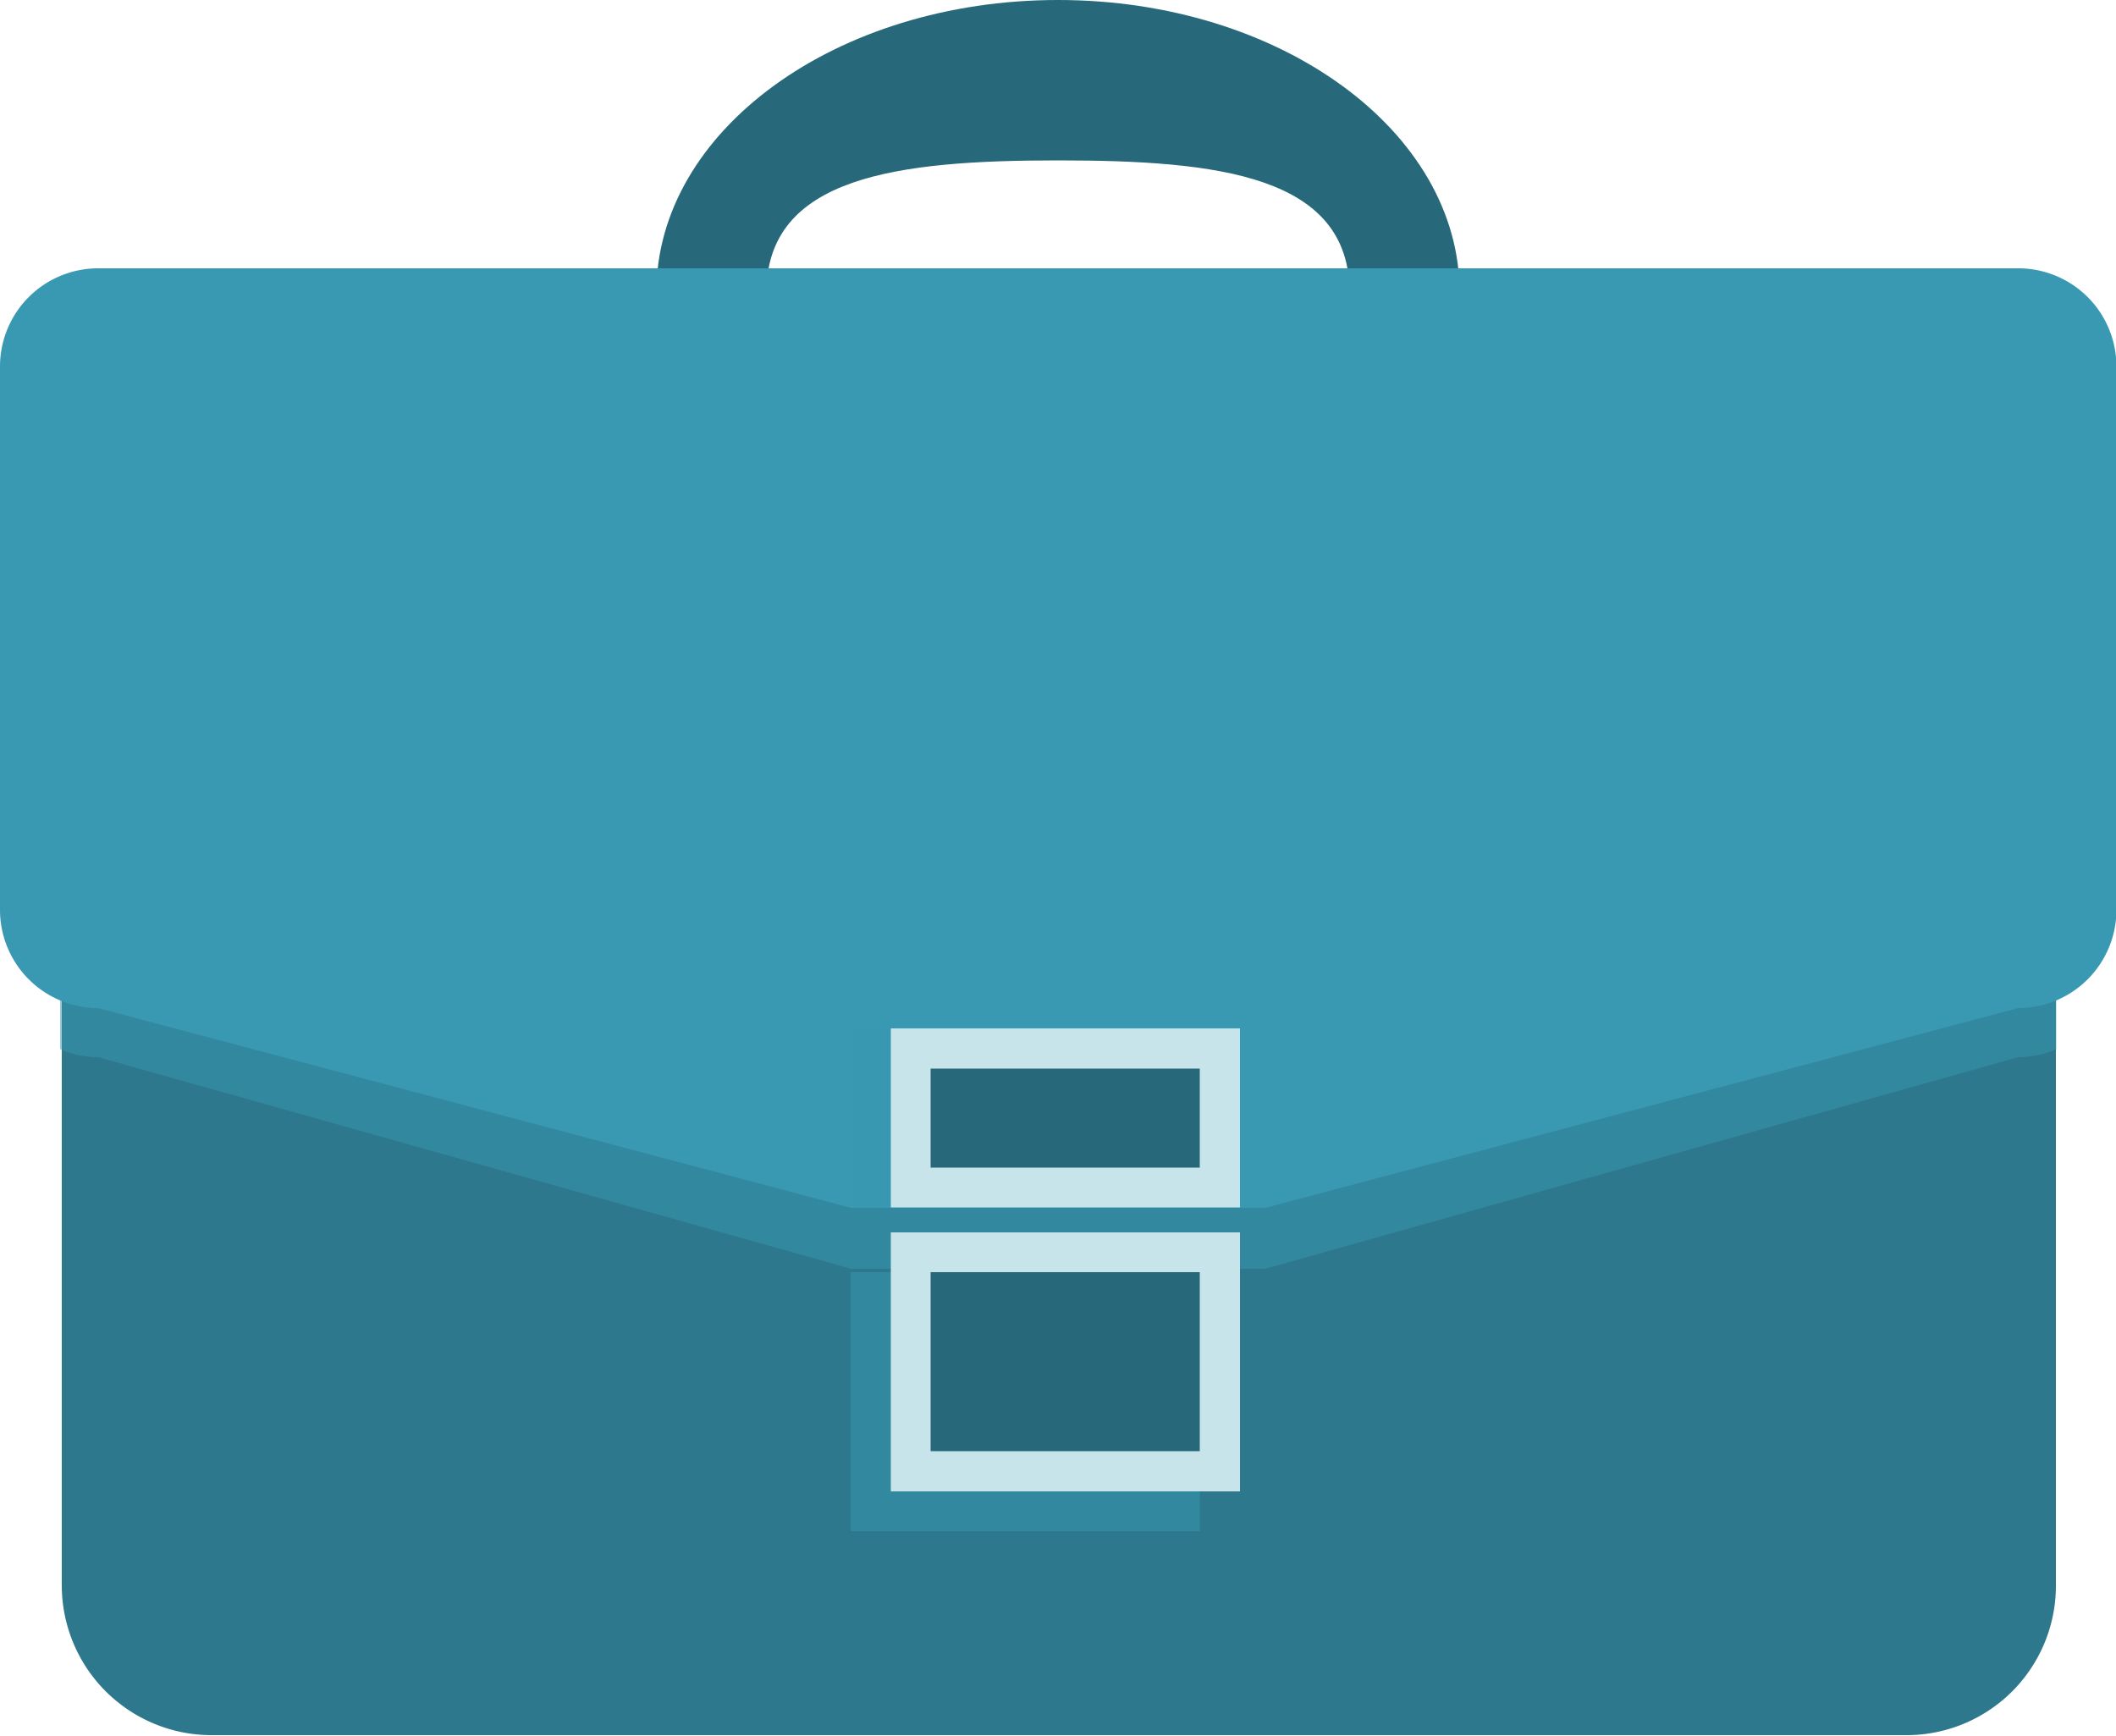 <svg xmlns="http://www.w3.org/2000/svg" viewBox="0 0 50 41.02">
  <defs>
    <style>
      .cls-1 {
        isolation: isolate;
      }

      .cls-2 {
        fill: #2d788c;
      }

      .cls-3, .cls-5 {
        fill: #3999b3;
      }

      .cls-3 {
        opacity: 0.5;
        mix-blend-mode: multiply;
      }

      .cls-4 {
        fill: #27697a;
      }

      .cls-6 {
        fill: #c8e4eb;
      }
    </style>
  </defs>
  <title>briefcase</title>
  <g class="cls-1">
    <g id="Layer_1" data-name="Layer 1">
      <g>
        <path class="cls-2" d="M4.95,6.34h40.1a3.53,3.53,0,0,1,3.53,3.53V37.49A3.53,3.53,0,0,1,45.05,41H5a3.54,3.54,0,0,1-3.54-3.54V9.88A3.53,3.53,0,0,1,4.95,6.34Z"/>
        <path class="cls-3" d="M201.42,391.67v14.91a2.18,2.18,0,0,0,.9.19l17.79,5h9.79l17.79-5a2.19,2.19,0,0,0,.9-0.19V391.67a3.53,3.53,0,0,0-3.54-3.53H205A3.53,3.53,0,0,0,201.42,391.67Z" transform="translate(-200 -381.79)"/>
        <path class="cls-4" d="M225,381.79c-5.24,0-9.49,3.09-9.49,6.91s4.25,6.91,9.49,6.91,9.49-3.09,9.49-6.91S230.24,381.79,225,381.79Zm0,11.92c-3.81,0-6.89-2.25-6.89-5s3.09-3.13,6.89-3.13,6.89,0.36,6.89,3.13S228.81,393.71,225,393.71Z" transform="translate(-200 -381.79)"/>
        <path class="cls-5" d="M247.68,388.13H202.32a2.32,2.32,0,0,0-2.32,2.32v12.84a2.32,2.32,0,0,0,2.32,2.32l17.79,4.72h9.79l17.79-4.72a2.32,2.32,0,0,0,2.32-2.32V390.45A2.32,2.32,0,0,0,247.68,388.13Z" transform="translate(-200 -381.79)"/>
        <g>
          <g>
            <rect class="cls-3" x="20.1" y="30.06" width="8.25" height="6.12"/>
            <rect class="cls-6" x="21.05" y="29.12" width="8.25" height="6.12"/>
            <rect class="cls-4" x="21.99" y="30.06" width="6.36" height="4.23"/>
          </g>
          <g>
            <rect class="cls-3" x="20.13" y="24.3" width="9.17" height="4.23"/>
            <rect class="cls-6" x="21.05" y="24.3" width="8.25" height="4.23"/>
            <rect class="cls-4" x="21.99" y="25.25" width="6.36" height="2.34"/>
          </g>
        </g>
      </g>
    </g>
  </g>
</svg>
